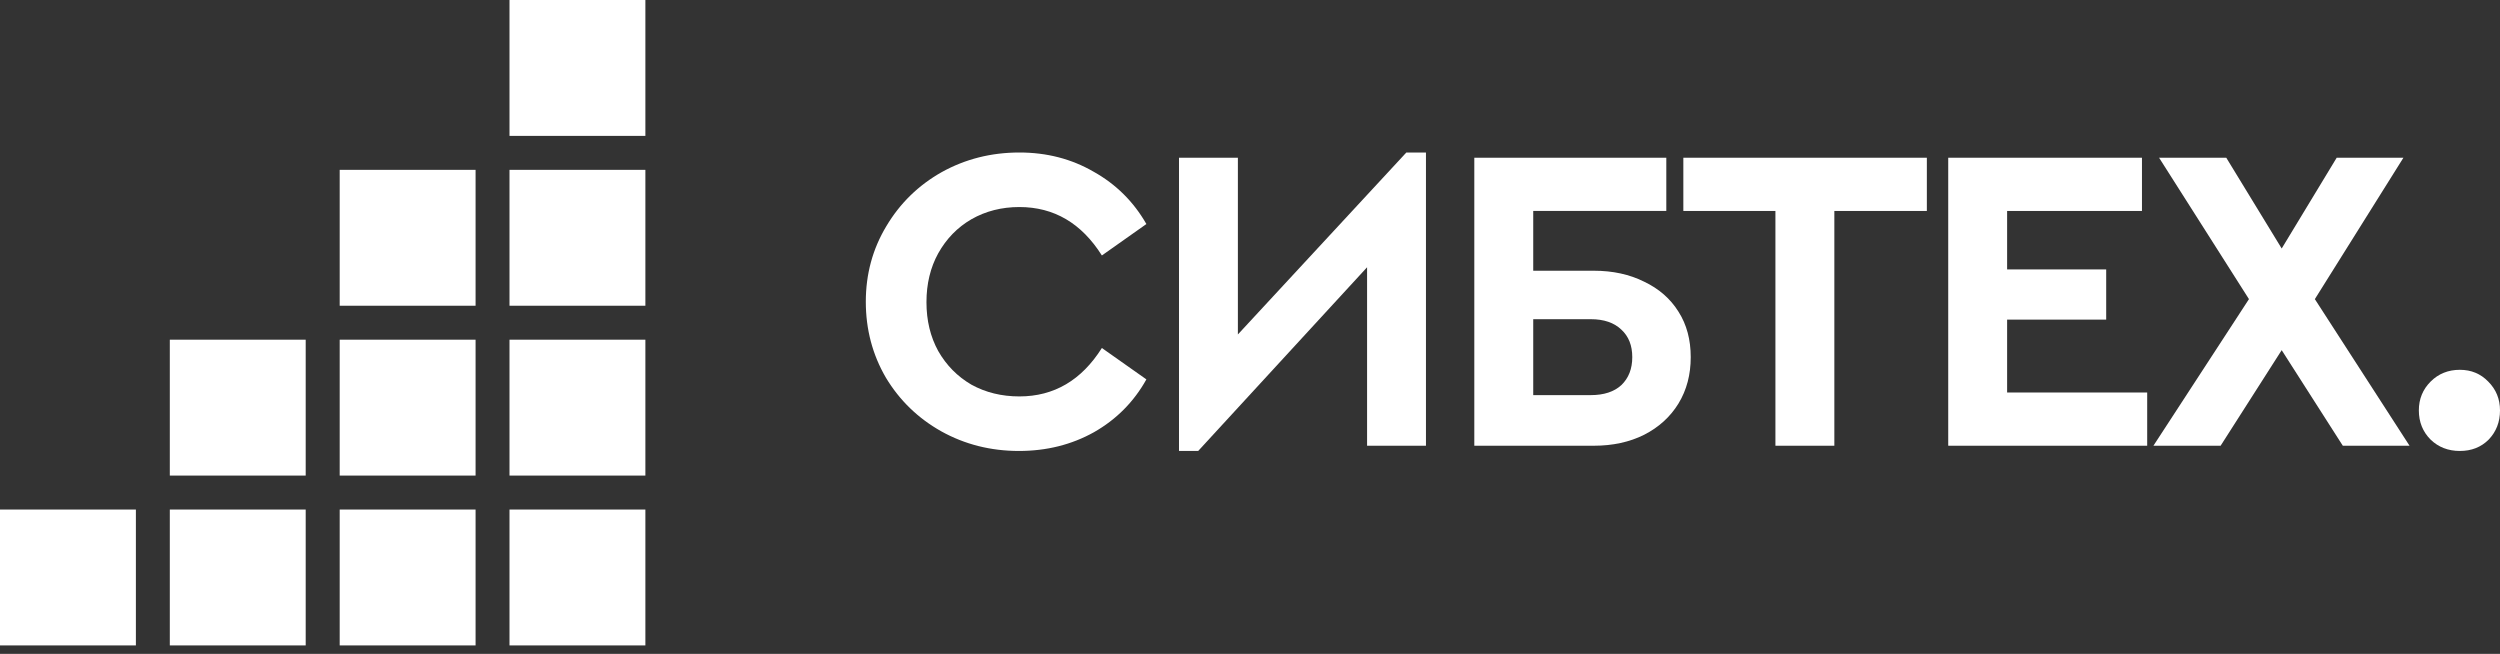 <?xml version="1.0" encoding="UTF-8"?> <svg xmlns="http://www.w3.org/2000/svg" width="65" height="17" viewBox="0 0 65 17" fill="none"><rect x="0" y="0" width="65" height="17" fill="#333333" stroke="none"/> <path d="M26.493 11.725C25.759 11.725 25.086 11.555 24.474 11.215C23.868 10.874 23.388 10.409 23.033 9.819C22.685 9.222 22.511 8.564 22.511 7.845C22.511 7.126 22.689 6.472 23.044 5.882C23.399 5.285 23.88 4.816 24.485 4.475C25.098 4.135 25.771 3.965 26.504 3.965C27.215 3.965 27.858 4.131 28.433 4.464C29.015 4.789 29.473 5.243 29.806 5.825L28.649 6.642C28.119 5.803 27.404 5.383 26.504 5.383C26.043 5.383 25.627 5.489 25.256 5.701C24.893 5.912 24.606 6.207 24.394 6.586C24.19 6.956 24.088 7.38 24.088 7.856C24.088 8.333 24.19 8.756 24.394 9.127C24.606 9.498 24.893 9.789 25.256 10.001C25.627 10.205 26.043 10.307 26.504 10.307C27.404 10.307 28.119 9.887 28.649 9.048L29.806 9.864C29.481 10.447 29.027 10.905 28.444 11.237C27.862 11.562 27.212 11.725 26.493 11.725Z" fill="white"></path> <path d="M37.075 3.965V11.589H35.544V6.949L31.153 11.725H30.654V4.101H32.185V8.696L36.565 3.965H37.075Z" fill="white"></path> <path d="M38.332 4.101H43.324V5.485H39.864V7.039H41.441C41.932 7.039 42.367 7.134 42.746 7.323C43.131 7.505 43.43 7.766 43.642 8.106C43.854 8.439 43.959 8.832 43.959 9.286C43.959 9.74 43.854 10.14 43.642 10.489C43.43 10.836 43.131 11.109 42.746 11.305C42.367 11.494 41.932 11.589 41.441 11.589H38.332V4.101ZM41.361 10.273C41.702 10.273 41.967 10.186 42.156 10.012C42.345 9.83 42.439 9.588 42.439 9.286C42.439 8.983 42.345 8.745 42.156 8.571C41.967 8.39 41.702 8.299 41.361 8.299H39.864V10.273H41.361Z" fill="white"></path> <path d="M46.161 5.485H43.767V4.101H50.098V5.485H47.693V11.589H46.161V5.485Z" fill="white"></path> <path d="M50.654 4.101H55.691V5.485H52.185V7.005H54.761V8.31H52.185V10.205H55.827V11.589H50.654V4.101Z" fill="white"></path> <path d="M60.913 11.589L59.324 9.104L57.736 11.589H55.989L58.473 7.777L56.136 4.101H57.883L59.324 6.461L60.754 4.101H62.489L60.186 7.777L62.648 11.589H60.913Z" fill="white"></path> <path d="M63.956 11.725C63.654 11.725 63.4 11.627 63.196 11.43C62.992 11.226 62.89 10.973 62.89 10.67C62.89 10.375 62.992 10.125 63.196 9.921C63.4 9.717 63.654 9.615 63.956 9.615C64.251 9.615 64.497 9.717 64.694 9.921C64.898 10.125 65 10.375 65 10.67C65 10.973 64.901 11.226 64.705 11.43C64.508 11.627 64.259 11.725 63.956 11.725Z" fill="white"></path> <rect x="4.415" y="13.248" width="3.533" height="3.533" fill="white"></rect> <rect y="13.248" width="3.533" height="3.533" fill="white"></rect> <rect x="4.415" y="8.832" width="3.533" height="3.533" fill="white"></rect> <rect x="8.832" y="13.248" width="3.533" height="3.533" fill="white"></rect> <rect x="8.832" y="8.832" width="3.533" height="3.533" fill="white"></rect> <rect x="8.832" y="4.416" width="3.533" height="3.533" fill="white"></rect> <rect x="13.247" y="13.248" width="3.533" height="3.533" fill="white"></rect> <rect x="13.247" y="8.832" width="3.533" height="3.533" fill="white"></rect> <rect x="13.247" y="4.416" width="3.533" height="3.533" fill="white"></rect> <rect x="13.247" width="3.533" height="3.533" fill="white"></rect> </svg> 